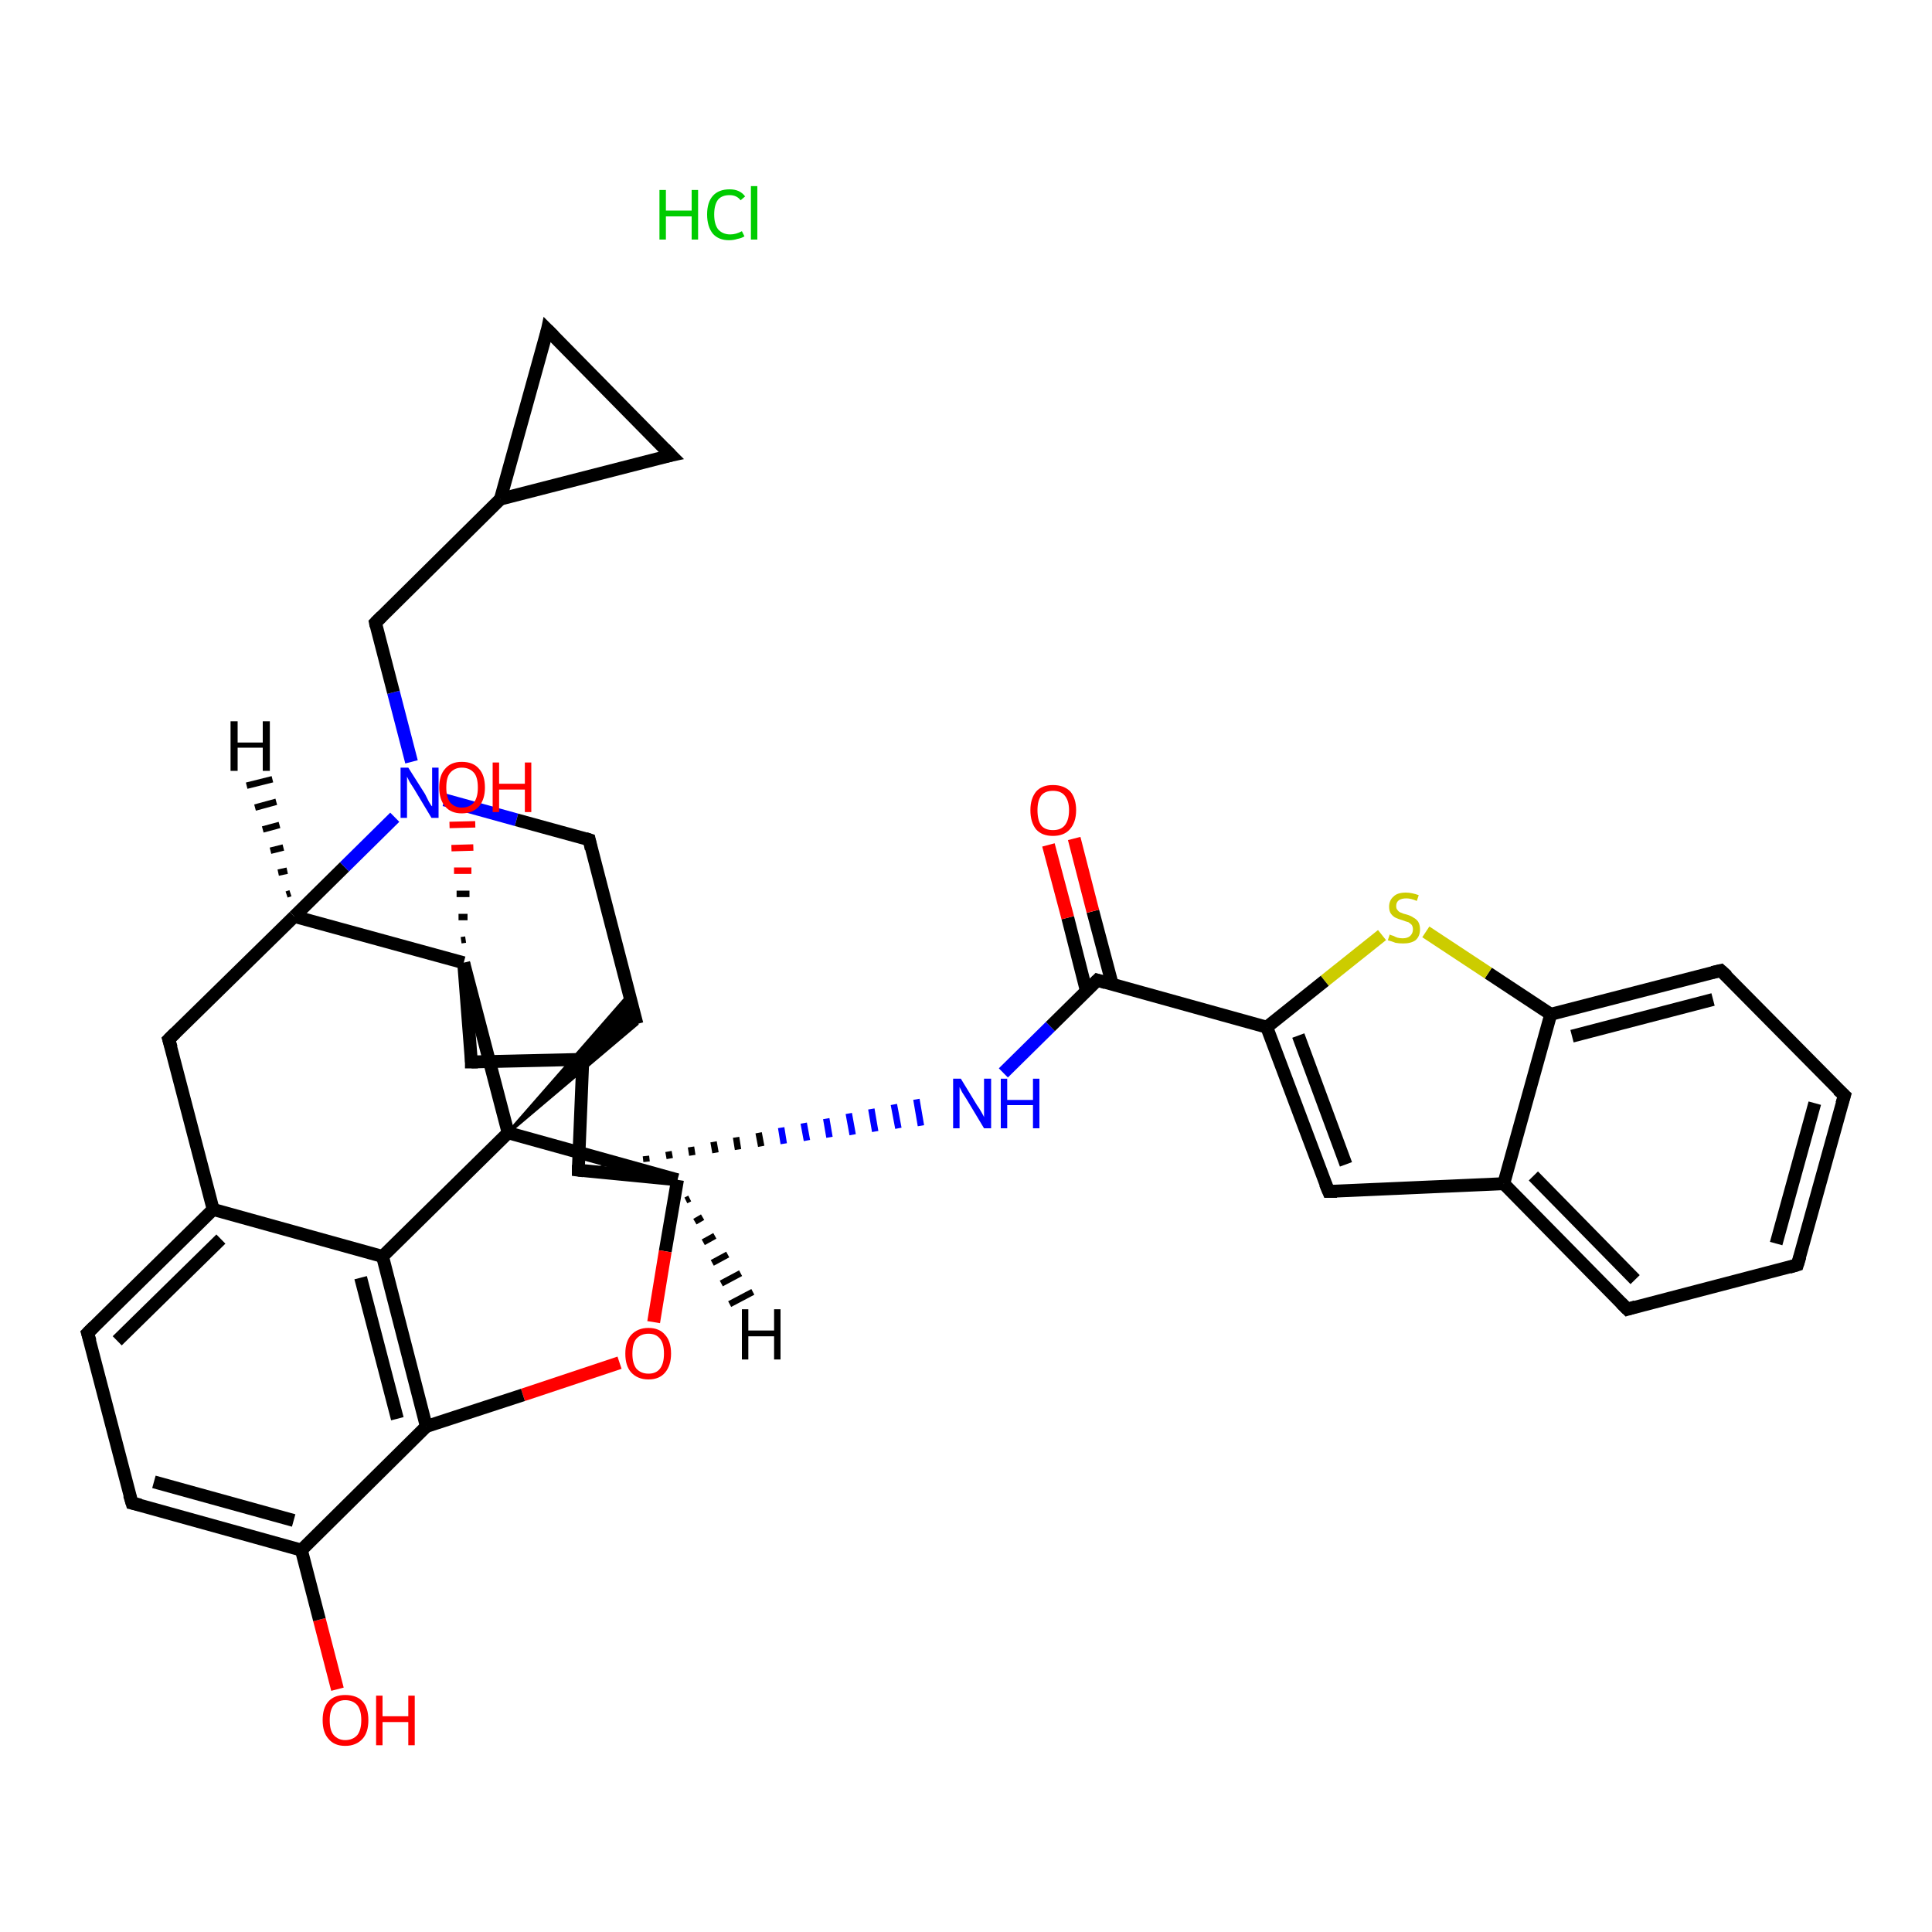 <?xml version='1.0' encoding='iso-8859-1'?>
<svg version='1.1' baseProfile='full'
              xmlns='http://www.w3.org/2000/svg'
                      xmlns:rdkit='http://www.rdkit.org/xml'
                      xmlns:xlink='http://www.w3.org/1999/xlink'
                  xml:space='preserve'
width='300px' height='300px' viewBox='0 0 300 300'>
<!-- END OF HEADER -->
<rect style='opacity:1.0;fill:#FFFFFF;stroke:none' width='300.0' height='300.0' x='0.0' y='0.0'> </rect>
<path class='bond-0 atom-1 atom-2' d='M 52.4,262.3 L 49.6,251.5' style='fill:none;fill-rule:evenodd;stroke:#FF0000;stroke-width:2.0px;stroke-linecap:butt;stroke-linejoin:miter;stroke-opacity:1' />
<path class='bond-0 atom-1 atom-2' d='M 49.6,251.5 L 46.8,240.7' style='fill:none;fill-rule:evenodd;stroke:#000000;stroke-width:2.0px;stroke-linecap:butt;stroke-linejoin:miter;stroke-opacity:1' />
<path class='bond-1 atom-2 atom-3' d='M 46.8,240.7 L 20.5,233.4' style='fill:none;fill-rule:evenodd;stroke:#000000;stroke-width:2.0px;stroke-linecap:butt;stroke-linejoin:miter;stroke-opacity:1' />
<path class='bond-1 atom-2 atom-3' d='M 45.6,236.1 L 23.9,230.1' style='fill:none;fill-rule:evenodd;stroke:#000000;stroke-width:2.0px;stroke-linecap:butt;stroke-linejoin:miter;stroke-opacity:1' />
<path class='bond-2 atom-3 atom-4' d='M 20.5,233.4 L 13.6,207.0' style='fill:none;fill-rule:evenodd;stroke:#000000;stroke-width:2.0px;stroke-linecap:butt;stroke-linejoin:miter;stroke-opacity:1' />
<path class='bond-3 atom-4 atom-5' d='M 13.6,207.0 L 33.1,187.8' style='fill:none;fill-rule:evenodd;stroke:#000000;stroke-width:2.0px;stroke-linecap:butt;stroke-linejoin:miter;stroke-opacity:1' />
<path class='bond-3 atom-4 atom-5' d='M 18.2,208.2 L 34.3,192.4' style='fill:none;fill-rule:evenodd;stroke:#000000;stroke-width:2.0px;stroke-linecap:butt;stroke-linejoin:miter;stroke-opacity:1' />
<path class='bond-4 atom-5 atom-6' d='M 33.1,187.8 L 26.2,161.4' style='fill:none;fill-rule:evenodd;stroke:#000000;stroke-width:2.0px;stroke-linecap:butt;stroke-linejoin:miter;stroke-opacity:1' />
<path class='bond-5 atom-6 atom-7' d='M 26.2,161.4 L 45.7,142.3' style='fill:none;fill-rule:evenodd;stroke:#000000;stroke-width:2.0px;stroke-linecap:butt;stroke-linejoin:miter;stroke-opacity:1' />
<path class='bond-6 atom-7 atom-8' d='M 45.7,142.3 L 53.5,134.6' style='fill:none;fill-rule:evenodd;stroke:#000000;stroke-width:2.0px;stroke-linecap:butt;stroke-linejoin:miter;stroke-opacity:1' />
<path class='bond-6 atom-7 atom-8' d='M 53.5,134.6 L 61.3,126.9' style='fill:none;fill-rule:evenodd;stroke:#0000FF;stroke-width:2.0px;stroke-linecap:butt;stroke-linejoin:miter;stroke-opacity:1' />
<path class='bond-7 atom-8 atom-9' d='M 63.9,118.3 L 61.1,107.5' style='fill:none;fill-rule:evenodd;stroke:#0000FF;stroke-width:2.0px;stroke-linecap:butt;stroke-linejoin:miter;stroke-opacity:1' />
<path class='bond-7 atom-8 atom-9' d='M 61.1,107.5 L 58.3,96.7' style='fill:none;fill-rule:evenodd;stroke:#000000;stroke-width:2.0px;stroke-linecap:butt;stroke-linejoin:miter;stroke-opacity:1' />
<path class='bond-8 atom-9 atom-10' d='M 58.3,96.7 L 77.7,77.5' style='fill:none;fill-rule:evenodd;stroke:#000000;stroke-width:2.0px;stroke-linecap:butt;stroke-linejoin:miter;stroke-opacity:1' />
<path class='bond-9 atom-10 atom-11' d='M 77.7,77.5 L 85.0,51.2' style='fill:none;fill-rule:evenodd;stroke:#000000;stroke-width:2.0px;stroke-linecap:butt;stroke-linejoin:miter;stroke-opacity:1' />
<path class='bond-10 atom-11 atom-12' d='M 85.0,51.2 L 104.2,70.7' style='fill:none;fill-rule:evenodd;stroke:#000000;stroke-width:2.0px;stroke-linecap:butt;stroke-linejoin:miter;stroke-opacity:1' />
<path class='bond-11 atom-8 atom-13' d='M 69.0,124.2 L 80.2,127.3' style='fill:none;fill-rule:evenodd;stroke:#0000FF;stroke-width:2.0px;stroke-linecap:butt;stroke-linejoin:miter;stroke-opacity:1' />
<path class='bond-11 atom-8 atom-13' d='M 80.2,127.3 L 91.5,130.4' style='fill:none;fill-rule:evenodd;stroke:#000000;stroke-width:2.0px;stroke-linecap:butt;stroke-linejoin:miter;stroke-opacity:1' />
<path class='bond-12 atom-13 atom-14' d='M 91.5,130.4 L 98.9,159.0' style='fill:none;fill-rule:evenodd;stroke:#000000;stroke-width:2.0px;stroke-linecap:butt;stroke-linejoin:miter;stroke-opacity:1' />
<path class='bond-13 atom-15 atom-14' d='M 78.9,175.9 L 97.7,154.4 L 98.9,159.0 Z' style='fill:#000000;fill-rule:evenodd;fill-opacity:1;stroke:#000000;stroke-width:0.5px;stroke-linecap:butt;stroke-linejoin:miter;stroke-opacity:1;' />
<path class='bond-14 atom-15 atom-16' d='M 78.9,175.9 L 105.2,183.2' style='fill:none;fill-rule:evenodd;stroke:#000000;stroke-width:2.0px;stroke-linecap:butt;stroke-linejoin:miter;stroke-opacity:1' />
<path class='bond-15 atom-16 atom-17' d='M 105.2,183.2 L 103.3,194.3' style='fill:none;fill-rule:evenodd;stroke:#000000;stroke-width:2.0px;stroke-linecap:butt;stroke-linejoin:miter;stroke-opacity:1' />
<path class='bond-15 atom-16 atom-17' d='M 103.3,194.3 L 101.5,205.3' style='fill:none;fill-rule:evenodd;stroke:#FF0000;stroke-width:2.0px;stroke-linecap:butt;stroke-linejoin:miter;stroke-opacity:1' />
<path class='bond-16 atom-17 atom-18' d='M 96.2,211.6 L 81.2,216.6' style='fill:none;fill-rule:evenodd;stroke:#FF0000;stroke-width:2.0px;stroke-linecap:butt;stroke-linejoin:miter;stroke-opacity:1' />
<path class='bond-16 atom-17 atom-18' d='M 81.2,216.6 L 66.2,221.5' style='fill:none;fill-rule:evenodd;stroke:#000000;stroke-width:2.0px;stroke-linecap:butt;stroke-linejoin:miter;stroke-opacity:1' />
<path class='bond-17 atom-18 atom-19' d='M 66.2,221.5 L 59.4,195.1' style='fill:none;fill-rule:evenodd;stroke:#000000;stroke-width:2.0px;stroke-linecap:butt;stroke-linejoin:miter;stroke-opacity:1' />
<path class='bond-17 atom-18 atom-19' d='M 61.7,220.3 L 56.0,198.4' style='fill:none;fill-rule:evenodd;stroke:#000000;stroke-width:2.0px;stroke-linecap:butt;stroke-linejoin:miter;stroke-opacity:1' />
<path class='bond-18 atom-16 atom-20' d='M 105.2,183.2 L 89.8,181.7' style='fill:none;fill-rule:evenodd;stroke:#000000;stroke-width:2.0px;stroke-linecap:butt;stroke-linejoin:miter;stroke-opacity:1' />
<path class='bond-19 atom-20 atom-21' d='M 89.8,181.7 L 90.5,164.5' style='fill:none;fill-rule:evenodd;stroke:#000000;stroke-width:2.0px;stroke-linecap:butt;stroke-linejoin:miter;stroke-opacity:1' />
<path class='bond-20 atom-21 atom-22' d='M 90.5,164.5 L 73.2,164.9' style='fill:none;fill-rule:evenodd;stroke:#000000;stroke-width:2.0px;stroke-linecap:butt;stroke-linejoin:miter;stroke-opacity:1' />
<path class='bond-21 atom-22 atom-23' d='M 73.2,164.9 L 72.0,149.5' style='fill:none;fill-rule:evenodd;stroke:#000000;stroke-width:2.0px;stroke-linecap:butt;stroke-linejoin:miter;stroke-opacity:1' />
<path class='bond-22 atom-23 atom-24' d='M 71.6,146.0 L 72.3,145.9' style='fill:none;fill-rule:evenodd;stroke:#000000;stroke-width:1.0px;stroke-linecap:butt;stroke-linejoin:miter;stroke-opacity:1' />
<path class='bond-22 atom-23 atom-24' d='M 71.2,142.4 L 72.6,142.4' style='fill:none;fill-rule:evenodd;stroke:#000000;stroke-width:1.0px;stroke-linecap:butt;stroke-linejoin:miter;stroke-opacity:1' />
<path class='bond-22 atom-23 atom-24' d='M 70.9,138.8 L 72.9,138.8' style='fill:none;fill-rule:evenodd;stroke:#000000;stroke-width:1.0px;stroke-linecap:butt;stroke-linejoin:miter;stroke-opacity:1' />
<path class='bond-22 atom-23 atom-24' d='M 70.5,135.2 L 73.2,135.2' style='fill:none;fill-rule:evenodd;stroke:#FF0000;stroke-width:1.0px;stroke-linecap:butt;stroke-linejoin:miter;stroke-opacity:1' />
<path class='bond-22 atom-23 atom-24' d='M 70.1,131.7 L 73.5,131.6' style='fill:none;fill-rule:evenodd;stroke:#FF0000;stroke-width:1.0px;stroke-linecap:butt;stroke-linejoin:miter;stroke-opacity:1' />
<path class='bond-22 atom-23 atom-24' d='M 69.8,128.1 L 73.8,128.0' style='fill:none;fill-rule:evenodd;stroke:#FF0000;stroke-width:1.0px;stroke-linecap:butt;stroke-linejoin:miter;stroke-opacity:1' />
<path class='bond-23 atom-20 atom-25' d='M 93.4,181.3 L 93.3,181.0' style='fill:none;fill-rule:evenodd;stroke:#000000;stroke-width:1.0px;stroke-linecap:butt;stroke-linejoin:miter;stroke-opacity:1' />
<path class='bond-23 atom-20 atom-25' d='M 96.9,180.8 L 96.8,180.3' style='fill:none;fill-rule:evenodd;stroke:#000000;stroke-width:1.0px;stroke-linecap:butt;stroke-linejoin:miter;stroke-opacity:1' />
<path class='bond-23 atom-20 atom-25' d='M 100.4,180.4 L 100.3,179.5' style='fill:none;fill-rule:evenodd;stroke:#000000;stroke-width:1.0px;stroke-linecap:butt;stroke-linejoin:miter;stroke-opacity:1' />
<path class='bond-23 atom-20 atom-25' d='M 104.0,179.9 L 103.8,178.8' style='fill:none;fill-rule:evenodd;stroke:#000000;stroke-width:1.0px;stroke-linecap:butt;stroke-linejoin:miter;stroke-opacity:1' />
<path class='bond-23 atom-20 atom-25' d='M 107.5,179.4 L 107.3,178.1' style='fill:none;fill-rule:evenodd;stroke:#000000;stroke-width:1.0px;stroke-linecap:butt;stroke-linejoin:miter;stroke-opacity:1' />
<path class='bond-23 atom-20 atom-25' d='M 111.1,179.0 L 110.8,177.3' style='fill:none;fill-rule:evenodd;stroke:#000000;stroke-width:1.0px;stroke-linecap:butt;stroke-linejoin:miter;stroke-opacity:1' />
<path class='bond-23 atom-20 atom-25' d='M 114.6,178.5 L 114.3,176.6' style='fill:none;fill-rule:evenodd;stroke:#000000;stroke-width:1.0px;stroke-linecap:butt;stroke-linejoin:miter;stroke-opacity:1' />
<path class='bond-23 atom-20 atom-25' d='M 118.2,178.0 L 117.8,175.9' style='fill:none;fill-rule:evenodd;stroke:#000000;stroke-width:1.0px;stroke-linecap:butt;stroke-linejoin:miter;stroke-opacity:1' />
<path class='bond-23 atom-20 atom-25' d='M 121.7,177.6 L 121.3,175.1' style='fill:none;fill-rule:evenodd;stroke:#0000FF;stroke-width:1.0px;stroke-linecap:butt;stroke-linejoin:miter;stroke-opacity:1' />
<path class='bond-23 atom-20 atom-25' d='M 125.3,177.1 L 124.8,174.4' style='fill:none;fill-rule:evenodd;stroke:#0000FF;stroke-width:1.0px;stroke-linecap:butt;stroke-linejoin:miter;stroke-opacity:1' />
<path class='bond-23 atom-20 atom-25' d='M 128.8,176.6 L 128.3,173.7' style='fill:none;fill-rule:evenodd;stroke:#0000FF;stroke-width:1.0px;stroke-linecap:butt;stroke-linejoin:miter;stroke-opacity:1' />
<path class='bond-23 atom-20 atom-25' d='M 132.4,176.2 L 131.8,172.9' style='fill:none;fill-rule:evenodd;stroke:#0000FF;stroke-width:1.0px;stroke-linecap:butt;stroke-linejoin:miter;stroke-opacity:1' />
<path class='bond-23 atom-20 atom-25' d='M 135.9,175.7 L 135.3,172.2' style='fill:none;fill-rule:evenodd;stroke:#0000FF;stroke-width:1.0px;stroke-linecap:butt;stroke-linejoin:miter;stroke-opacity:1' />
<path class='bond-23 atom-20 atom-25' d='M 139.5,175.2 L 138.8,171.5' style='fill:none;fill-rule:evenodd;stroke:#0000FF;stroke-width:1.0px;stroke-linecap:butt;stroke-linejoin:miter;stroke-opacity:1' />
<path class='bond-23 atom-20 atom-25' d='M 143.0,174.8 L 142.3,170.7' style='fill:none;fill-rule:evenodd;stroke:#0000FF;stroke-width:1.0px;stroke-linecap:butt;stroke-linejoin:miter;stroke-opacity:1' />
<path class='bond-24 atom-25 atom-26' d='M 155.8,166.6 L 163.1,159.4' style='fill:none;fill-rule:evenodd;stroke:#0000FF;stroke-width:2.0px;stroke-linecap:butt;stroke-linejoin:miter;stroke-opacity:1' />
<path class='bond-24 atom-25 atom-26' d='M 163.1,159.4 L 170.4,152.2' style='fill:none;fill-rule:evenodd;stroke:#000000;stroke-width:2.0px;stroke-linecap:butt;stroke-linejoin:miter;stroke-opacity:1' />
<path class='bond-25 atom-26 atom-27' d='M 172.7,152.8 L 169.7,141.5' style='fill:none;fill-rule:evenodd;stroke:#000000;stroke-width:2.0px;stroke-linecap:butt;stroke-linejoin:miter;stroke-opacity:1' />
<path class='bond-25 atom-26 atom-27' d='M 169.7,141.5 L 166.8,130.2' style='fill:none;fill-rule:evenodd;stroke:#FF0000;stroke-width:2.0px;stroke-linecap:butt;stroke-linejoin:miter;stroke-opacity:1' />
<path class='bond-25 atom-26 atom-27' d='M 168.7,153.9 L 165.8,142.5' style='fill:none;fill-rule:evenodd;stroke:#000000;stroke-width:2.0px;stroke-linecap:butt;stroke-linejoin:miter;stroke-opacity:1' />
<path class='bond-25 atom-26 atom-27' d='M 165.8,142.5 L 162.8,131.2' style='fill:none;fill-rule:evenodd;stroke:#FF0000;stroke-width:2.0px;stroke-linecap:butt;stroke-linejoin:miter;stroke-opacity:1' />
<path class='bond-26 atom-26 atom-28' d='M 170.4,152.2 L 196.7,159.5' style='fill:none;fill-rule:evenodd;stroke:#000000;stroke-width:2.0px;stroke-linecap:butt;stroke-linejoin:miter;stroke-opacity:1' />
<path class='bond-27 atom-28 atom-29' d='M 196.7,159.5 L 206.3,185.0' style='fill:none;fill-rule:evenodd;stroke:#000000;stroke-width:2.0px;stroke-linecap:butt;stroke-linejoin:miter;stroke-opacity:1' />
<path class='bond-27 atom-28 atom-29' d='M 201.6,160.8 L 209.0,180.8' style='fill:none;fill-rule:evenodd;stroke:#000000;stroke-width:2.0px;stroke-linecap:butt;stroke-linejoin:miter;stroke-opacity:1' />
<path class='bond-28 atom-29 atom-30' d='M 206.3,185.0 L 233.5,183.8' style='fill:none;fill-rule:evenodd;stroke:#000000;stroke-width:2.0px;stroke-linecap:butt;stroke-linejoin:miter;stroke-opacity:1' />
<path class='bond-29 atom-30 atom-31' d='M 233.5,183.8 L 252.7,203.3' style='fill:none;fill-rule:evenodd;stroke:#000000;stroke-width:2.0px;stroke-linecap:butt;stroke-linejoin:miter;stroke-opacity:1' />
<path class='bond-29 atom-30 atom-31' d='M 238.1,182.6 L 253.9,198.7' style='fill:none;fill-rule:evenodd;stroke:#000000;stroke-width:2.0px;stroke-linecap:butt;stroke-linejoin:miter;stroke-opacity:1' />
<path class='bond-30 atom-31 atom-32' d='M 252.7,203.3 L 279.1,196.4' style='fill:none;fill-rule:evenodd;stroke:#000000;stroke-width:2.0px;stroke-linecap:butt;stroke-linejoin:miter;stroke-opacity:1' />
<path class='bond-31 atom-32 atom-33' d='M 279.1,196.4 L 286.4,170.1' style='fill:none;fill-rule:evenodd;stroke:#000000;stroke-width:2.0px;stroke-linecap:butt;stroke-linejoin:miter;stroke-opacity:1' />
<path class='bond-31 atom-32 atom-33' d='M 275.8,193.1 L 281.8,171.3' style='fill:none;fill-rule:evenodd;stroke:#000000;stroke-width:2.0px;stroke-linecap:butt;stroke-linejoin:miter;stroke-opacity:1' />
<path class='bond-32 atom-33 atom-34' d='M 286.4,170.1 L 267.2,150.7' style='fill:none;fill-rule:evenodd;stroke:#000000;stroke-width:2.0px;stroke-linecap:butt;stroke-linejoin:miter;stroke-opacity:1' />
<path class='bond-33 atom-34 atom-35' d='M 267.2,150.7 L 240.8,157.5' style='fill:none;fill-rule:evenodd;stroke:#000000;stroke-width:2.0px;stroke-linecap:butt;stroke-linejoin:miter;stroke-opacity:1' />
<path class='bond-33 atom-34 atom-35' d='M 266.0,155.2 L 244.1,160.9' style='fill:none;fill-rule:evenodd;stroke:#000000;stroke-width:2.0px;stroke-linecap:butt;stroke-linejoin:miter;stroke-opacity:1' />
<path class='bond-34 atom-35 atom-36' d='M 240.8,157.5 L 231.1,151.1' style='fill:none;fill-rule:evenodd;stroke:#000000;stroke-width:2.0px;stroke-linecap:butt;stroke-linejoin:miter;stroke-opacity:1' />
<path class='bond-34 atom-35 atom-36' d='M 231.1,151.1 L 221.4,144.7' style='fill:none;fill-rule:evenodd;stroke:#CCCC00;stroke-width:2.0px;stroke-linecap:butt;stroke-linejoin:miter;stroke-opacity:1' />
<path class='bond-35 atom-18 atom-2' d='M 66.2,221.5 L 46.8,240.7' style='fill:none;fill-rule:evenodd;stroke:#000000;stroke-width:2.0px;stroke-linecap:butt;stroke-linejoin:miter;stroke-opacity:1' />
<path class='bond-36 atom-36 atom-28' d='M 214.6,145.2 L 205.7,152.3' style='fill:none;fill-rule:evenodd;stroke:#CCCC00;stroke-width:2.0px;stroke-linecap:butt;stroke-linejoin:miter;stroke-opacity:1' />
<path class='bond-36 atom-36 atom-28' d='M 205.7,152.3 L 196.7,159.5' style='fill:none;fill-rule:evenodd;stroke:#000000;stroke-width:2.0px;stroke-linecap:butt;stroke-linejoin:miter;stroke-opacity:1' />
<path class='bond-37 atom-19 atom-5' d='M 59.4,195.1 L 33.1,187.8' style='fill:none;fill-rule:evenodd;stroke:#000000;stroke-width:2.0px;stroke-linecap:butt;stroke-linejoin:miter;stroke-opacity:1' />
<path class='bond-38 atom-35 atom-30' d='M 240.8,157.5 L 233.5,183.8' style='fill:none;fill-rule:evenodd;stroke:#000000;stroke-width:2.0px;stroke-linecap:butt;stroke-linejoin:miter;stroke-opacity:1' />
<path class='bond-39 atom-23 atom-7' d='M 72.0,149.5 L 45.7,142.3' style='fill:none;fill-rule:evenodd;stroke:#000000;stroke-width:2.0px;stroke-linecap:butt;stroke-linejoin:miter;stroke-opacity:1' />
<path class='bond-40 atom-12 atom-10' d='M 104.2,70.7 L 77.7,77.5' style='fill:none;fill-rule:evenodd;stroke:#000000;stroke-width:2.0px;stroke-linecap:butt;stroke-linejoin:miter;stroke-opacity:1' />
<path class='bond-41 atom-19 atom-15' d='M 59.4,195.1 L 78.9,175.9' style='fill:none;fill-rule:evenodd;stroke:#000000;stroke-width:2.0px;stroke-linecap:butt;stroke-linejoin:miter;stroke-opacity:1' />
<path class='bond-42 atom-23 atom-15' d='M 72.0,149.5 L 78.9,175.9' style='fill:none;fill-rule:evenodd;stroke:#000000;stroke-width:2.0px;stroke-linecap:butt;stroke-linejoin:miter;stroke-opacity:1' />
<path class='bond-43 atom-7 atom-37' d='M 44.5,138.9 L 45.1,138.7' style='fill:none;fill-rule:evenodd;stroke:#000000;stroke-width:1.0px;stroke-linecap:butt;stroke-linejoin:miter;stroke-opacity:1' />
<path class='bond-43 atom-7 atom-37' d='M 43.2,135.5 L 44.6,135.2' style='fill:none;fill-rule:evenodd;stroke:#000000;stroke-width:1.0px;stroke-linecap:butt;stroke-linejoin:miter;stroke-opacity:1' />
<path class='bond-43 atom-7 atom-37' d='M 42.0,132.1 L 44.0,131.6' style='fill:none;fill-rule:evenodd;stroke:#000000;stroke-width:1.0px;stroke-linecap:butt;stroke-linejoin:miter;stroke-opacity:1' />
<path class='bond-43 atom-7 atom-37' d='M 40.8,128.8 L 43.4,128.1' style='fill:none;fill-rule:evenodd;stroke:#000000;stroke-width:1.0px;stroke-linecap:butt;stroke-linejoin:miter;stroke-opacity:1' />
<path class='bond-43 atom-7 atom-37' d='M 39.6,125.4 L 42.9,124.5' style='fill:none;fill-rule:evenodd;stroke:#000000;stroke-width:1.0px;stroke-linecap:butt;stroke-linejoin:miter;stroke-opacity:1' />
<path class='bond-43 atom-7 atom-37' d='M 38.3,122.0 L 42.3,121.0' style='fill:none;fill-rule:evenodd;stroke:#000000;stroke-width:1.0px;stroke-linecap:butt;stroke-linejoin:miter;stroke-opacity:1' />
<path class='bond-44 atom-16 atom-38' d='M 107.1,186.1 L 106.5,186.4' style='fill:none;fill-rule:evenodd;stroke:#000000;stroke-width:1.0px;stroke-linecap:butt;stroke-linejoin:miter;stroke-opacity:1' />
<path class='bond-44 atom-16 atom-38' d='M 109.1,189.0 L 107.9,189.7' style='fill:none;fill-rule:evenodd;stroke:#000000;stroke-width:1.0px;stroke-linecap:butt;stroke-linejoin:miter;stroke-opacity:1' />
<path class='bond-44 atom-16 atom-38' d='M 111.0,191.9 L 109.2,192.9' style='fill:none;fill-rule:evenodd;stroke:#000000;stroke-width:1.0px;stroke-linecap:butt;stroke-linejoin:miter;stroke-opacity:1' />
<path class='bond-44 atom-16 atom-38' d='M 113.0,194.8 L 110.6,196.1' style='fill:none;fill-rule:evenodd;stroke:#000000;stroke-width:1.0px;stroke-linecap:butt;stroke-linejoin:miter;stroke-opacity:1' />
<path class='bond-44 atom-16 atom-38' d='M 115.0,197.7 L 112.0,199.3' style='fill:none;fill-rule:evenodd;stroke:#000000;stroke-width:1.0px;stroke-linecap:butt;stroke-linejoin:miter;stroke-opacity:1' />
<path class='bond-44 atom-16 atom-38' d='M 116.9,200.6 L 113.3,202.5' style='fill:none;fill-rule:evenodd;stroke:#000000;stroke-width:1.0px;stroke-linecap:butt;stroke-linejoin:miter;stroke-opacity:1' />
<path d='M 21.8,233.7 L 20.5,233.4 L 20.1,232.1' style='fill:none;stroke:#000000;stroke-width:2.0px;stroke-linecap:butt;stroke-linejoin:miter;stroke-opacity:1;' />
<path d='M 14.0,208.3 L 13.6,207.0 L 14.6,206.0' style='fill:none;stroke:#000000;stroke-width:2.0px;stroke-linecap:butt;stroke-linejoin:miter;stroke-opacity:1;' />
<path d='M 26.6,162.7 L 26.2,161.4 L 27.2,160.4' style='fill:none;stroke:#000000;stroke-width:2.0px;stroke-linecap:butt;stroke-linejoin:miter;stroke-opacity:1;' />
<path d='M 58.4,97.2 L 58.3,96.7 L 59.3,95.7' style='fill:none;stroke:#000000;stroke-width:2.0px;stroke-linecap:butt;stroke-linejoin:miter;stroke-opacity:1;' />
<path d='M 84.7,52.6 L 85.0,51.2 L 86.0,52.2' style='fill:none;stroke:#000000;stroke-width:2.0px;stroke-linecap:butt;stroke-linejoin:miter;stroke-opacity:1;' />
<path d='M 103.2,69.7 L 104.2,70.7 L 102.8,71.0' style='fill:none;stroke:#000000;stroke-width:2.0px;stroke-linecap:butt;stroke-linejoin:miter;stroke-opacity:1;' />
<path d='M 90.9,130.2 L 91.5,130.4 L 91.8,131.8' style='fill:none;stroke:#000000;stroke-width:2.0px;stroke-linecap:butt;stroke-linejoin:miter;stroke-opacity:1;' />
<path d='M 90.6,181.8 L 89.8,181.7 L 89.8,180.9' style='fill:none;stroke:#000000;stroke-width:2.0px;stroke-linecap:butt;stroke-linejoin:miter;stroke-opacity:1;' />
<path d='M 90.5,165.3 L 90.5,164.5 L 89.7,164.5' style='fill:none;stroke:#000000;stroke-width:2.0px;stroke-linecap:butt;stroke-linejoin:miter;stroke-opacity:1;' />
<path d='M 74.1,164.9 L 73.2,164.9 L 73.2,164.1' style='fill:none;stroke:#000000;stroke-width:2.0px;stroke-linecap:butt;stroke-linejoin:miter;stroke-opacity:1;' />
<path d='M 170.0,152.6 L 170.4,152.2 L 171.7,152.6' style='fill:none;stroke:#000000;stroke-width:2.0px;stroke-linecap:butt;stroke-linejoin:miter;stroke-opacity:1;' />
<path d='M 205.8,183.8 L 206.3,185.0 L 207.6,185.0' style='fill:none;stroke:#000000;stroke-width:2.0px;stroke-linecap:butt;stroke-linejoin:miter;stroke-opacity:1;' />
<path d='M 251.7,202.3 L 252.7,203.3 L 254.0,202.9' style='fill:none;stroke:#000000;stroke-width:2.0px;stroke-linecap:butt;stroke-linejoin:miter;stroke-opacity:1;' />
<path d='M 277.8,196.8 L 279.1,196.4 L 279.5,195.1' style='fill:none;stroke:#000000;stroke-width:2.0px;stroke-linecap:butt;stroke-linejoin:miter;stroke-opacity:1;' />
<path d='M 286.0,171.4 L 286.4,170.1 L 285.4,169.2' style='fill:none;stroke:#000000;stroke-width:2.0px;stroke-linecap:butt;stroke-linejoin:miter;stroke-opacity:1;' />
<path d='M 268.2,151.6 L 267.2,150.7 L 265.9,151.0' style='fill:none;stroke:#000000;stroke-width:2.0px;stroke-linecap:butt;stroke-linejoin:miter;stroke-opacity:1;' />
<path class='atom-0' d='M 102.4 29.5
L 103.4 29.5
L 103.4 32.7
L 107.4 32.7
L 107.4 29.5
L 108.4 29.5
L 108.4 37.2
L 107.4 37.2
L 107.4 33.6
L 103.4 33.6
L 103.4 37.2
L 102.4 37.2
L 102.4 29.5
' fill='#00CC00'/>
<path class='atom-0' d='M 109.8 33.3
Q 109.8 31.4, 110.7 30.4
Q 111.6 29.4, 113.3 29.4
Q 114.9 29.4, 115.7 30.5
L 115.0 31.1
Q 114.4 30.3, 113.3 30.3
Q 112.1 30.3, 111.5 31.0
Q 110.9 31.8, 110.9 33.3
Q 110.9 34.8, 111.5 35.6
Q 112.2 36.4, 113.4 36.4
Q 114.3 36.4, 115.2 35.9
L 115.6 36.7
Q 115.1 37.0, 114.5 37.1
Q 113.9 37.3, 113.2 37.3
Q 111.6 37.3, 110.7 36.3
Q 109.8 35.2, 109.8 33.3
' fill='#00CC00'/>
<path class='atom-0' d='M 116.6 28.9
L 117.6 28.9
L 117.6 37.2
L 116.6 37.2
L 116.6 28.9
' fill='#00CC00'/>
<path class='atom-1' d='M 50.1 267.1
Q 50.1 265.2, 51.0 264.2
Q 51.9 263.2, 53.6 263.2
Q 55.4 263.2, 56.3 264.2
Q 57.2 265.2, 57.2 267.1
Q 57.2 269.0, 56.3 270.0
Q 55.3 271.1, 53.6 271.1
Q 51.9 271.1, 51.0 270.0
Q 50.1 269.0, 50.1 267.1
M 53.6 270.2
Q 54.8 270.2, 55.5 269.4
Q 56.1 268.6, 56.1 267.1
Q 56.1 265.6, 55.5 264.8
Q 54.8 264.0, 53.6 264.0
Q 52.5 264.0, 51.8 264.8
Q 51.2 265.6, 51.2 267.1
Q 51.2 268.7, 51.8 269.4
Q 52.5 270.2, 53.6 270.2
' fill='#FF0000'/>
<path class='atom-1' d='M 58.4 263.3
L 59.4 263.3
L 59.4 266.5
L 63.4 266.5
L 63.4 263.3
L 64.4 263.3
L 64.4 271.0
L 63.4 271.0
L 63.4 267.4
L 59.4 267.4
L 59.4 271.0
L 58.4 271.0
L 58.4 263.3
' fill='#FF0000'/>
<path class='atom-8' d='M 63.4 119.2
L 66.0 123.3
Q 66.2 123.7, 66.6 124.5
Q 67.0 125.2, 67.1 125.2
L 67.1 119.2
L 68.1 119.2
L 68.1 127.0
L 67.0 127.0
L 64.3 122.5
Q 64.0 122.0, 63.6 121.4
Q 63.3 120.8, 63.2 120.6
L 63.2 127.0
L 62.2 127.0
L 62.2 119.2
L 63.4 119.2
' fill='#0000FF'/>
<path class='atom-17' d='M 97.1 210.2
Q 97.1 208.3, 98.0 207.3
Q 99.0 206.2, 100.7 206.2
Q 102.4 206.2, 103.3 207.3
Q 104.2 208.3, 104.2 210.2
Q 104.2 212.0, 103.3 213.1
Q 102.4 214.2, 100.7 214.2
Q 99.0 214.2, 98.0 213.1
Q 97.1 212.1, 97.1 210.2
M 100.7 213.3
Q 101.9 213.3, 102.5 212.5
Q 103.1 211.7, 103.1 210.2
Q 103.1 208.6, 102.5 207.9
Q 101.9 207.1, 100.7 207.1
Q 99.5 207.1, 98.8 207.9
Q 98.2 208.6, 98.2 210.2
Q 98.2 211.7, 98.8 212.5
Q 99.5 213.3, 100.7 213.3
' fill='#FF0000'/>
<path class='atom-24' d='M 68.2 122.3
Q 68.2 120.4, 69.1 119.4
Q 70.0 118.3, 71.7 118.3
Q 73.5 118.3, 74.4 119.4
Q 75.3 120.4, 75.3 122.3
Q 75.3 124.1, 74.4 125.2
Q 73.4 126.3, 71.7 126.3
Q 70.0 126.3, 69.1 125.2
Q 68.2 124.1, 68.2 122.3
M 71.7 125.4
Q 72.9 125.4, 73.6 124.6
Q 74.2 123.8, 74.2 122.3
Q 74.2 120.7, 73.6 120.0
Q 72.9 119.2, 71.7 119.2
Q 70.6 119.2, 69.9 120.0
Q 69.3 120.7, 69.3 122.3
Q 69.3 123.8, 69.9 124.6
Q 70.6 125.4, 71.7 125.4
' fill='#FF0000'/>
<path class='atom-24' d='M 76.5 118.4
L 77.5 118.4
L 77.5 121.7
L 81.5 121.7
L 81.5 118.4
L 82.5 118.4
L 82.5 126.1
L 81.5 126.1
L 81.5 122.6
L 77.5 122.6
L 77.5 126.1
L 76.5 126.1
L 76.5 118.4
' fill='#FF0000'/>
<path class='atom-25' d='M 149.2 167.5
L 151.7 171.6
Q 152.0 172.0, 152.4 172.7
Q 152.8 173.4, 152.8 173.5
L 152.8 167.5
L 153.9 167.5
L 153.9 175.2
L 152.8 175.2
L 150.1 170.7
Q 149.8 170.2, 149.4 169.6
Q 149.1 169.0, 149.0 168.8
L 149.0 175.2
L 148.0 175.2
L 148.0 167.5
L 149.2 167.5
' fill='#0000FF'/>
<path class='atom-25' d='M 155.4 167.5
L 156.4 167.5
L 156.4 170.8
L 160.4 170.8
L 160.4 167.5
L 161.4 167.5
L 161.4 175.2
L 160.4 175.2
L 160.4 171.6
L 156.4 171.6
L 156.4 175.2
L 155.4 175.2
L 155.4 167.5
' fill='#0000FF'/>
<path class='atom-27' d='M 160.0 125.8
Q 160.0 124.0, 160.9 122.9
Q 161.8 121.9, 163.5 121.9
Q 165.2 121.9, 166.2 122.9
Q 167.1 124.0, 167.1 125.8
Q 167.1 127.7, 166.1 128.8
Q 165.2 129.8, 163.5 129.8
Q 161.8 129.8, 160.9 128.8
Q 160.0 127.7, 160.0 125.8
M 163.5 128.9
Q 164.7 128.9, 165.3 128.2
Q 166.0 127.4, 166.0 125.8
Q 166.0 124.3, 165.3 123.5
Q 164.7 122.8, 163.5 122.8
Q 162.3 122.8, 161.7 123.5
Q 161.1 124.3, 161.1 125.8
Q 161.1 127.4, 161.7 128.2
Q 162.3 128.9, 163.5 128.9
' fill='#FF0000'/>
<path class='atom-36' d='M 215.8 145.1
Q 215.9 145.2, 216.3 145.3
Q 216.7 145.5, 217.0 145.6
Q 217.4 145.7, 217.8 145.7
Q 218.6 145.7, 219.0 145.3
Q 219.4 144.9, 219.4 144.3
Q 219.4 143.9, 219.2 143.6
Q 219.0 143.4, 218.7 143.2
Q 218.3 143.1, 217.8 142.9
Q 217.1 142.7, 216.7 142.5
Q 216.3 142.3, 216.0 141.9
Q 215.7 141.5, 215.7 140.8
Q 215.7 139.8, 216.4 139.2
Q 217.0 138.6, 218.3 138.6
Q 219.2 138.6, 220.3 139.0
L 220.0 139.9
Q 219.1 139.5, 218.4 139.5
Q 217.6 139.5, 217.2 139.8
Q 216.8 140.1, 216.8 140.7
Q 216.8 141.1, 217.0 141.3
Q 217.2 141.6, 217.5 141.7
Q 217.9 141.9, 218.4 142.0
Q 219.1 142.2, 219.5 142.5
Q 219.9 142.7, 220.2 143.1
Q 220.5 143.6, 220.5 144.3
Q 220.5 145.4, 219.8 146.0
Q 219.1 146.5, 217.9 146.5
Q 217.2 146.5, 216.7 146.4
Q 216.2 146.2, 215.5 146.0
L 215.8 145.1
' fill='#CCCC00'/>
<path class='atom-37' d='M 35.8 112.0
L 36.9 112.0
L 36.9 115.3
L 40.8 115.3
L 40.8 112.0
L 41.9 112.0
L 41.9 119.7
L 40.8 119.7
L 40.8 116.1
L 36.9 116.1
L 36.9 119.7
L 35.8 119.7
L 35.8 112.0
' fill='#000000'/>
<path class='atom-38' d='M 115.2 203.3
L 116.2 203.3
L 116.2 206.6
L 120.2 206.6
L 120.2 203.3
L 121.2 203.3
L 121.2 211.1
L 120.2 211.1
L 120.2 207.5
L 116.2 207.5
L 116.2 211.1
L 115.2 211.1
L 115.2 203.3
' fill='#000000'/>
</svg>
